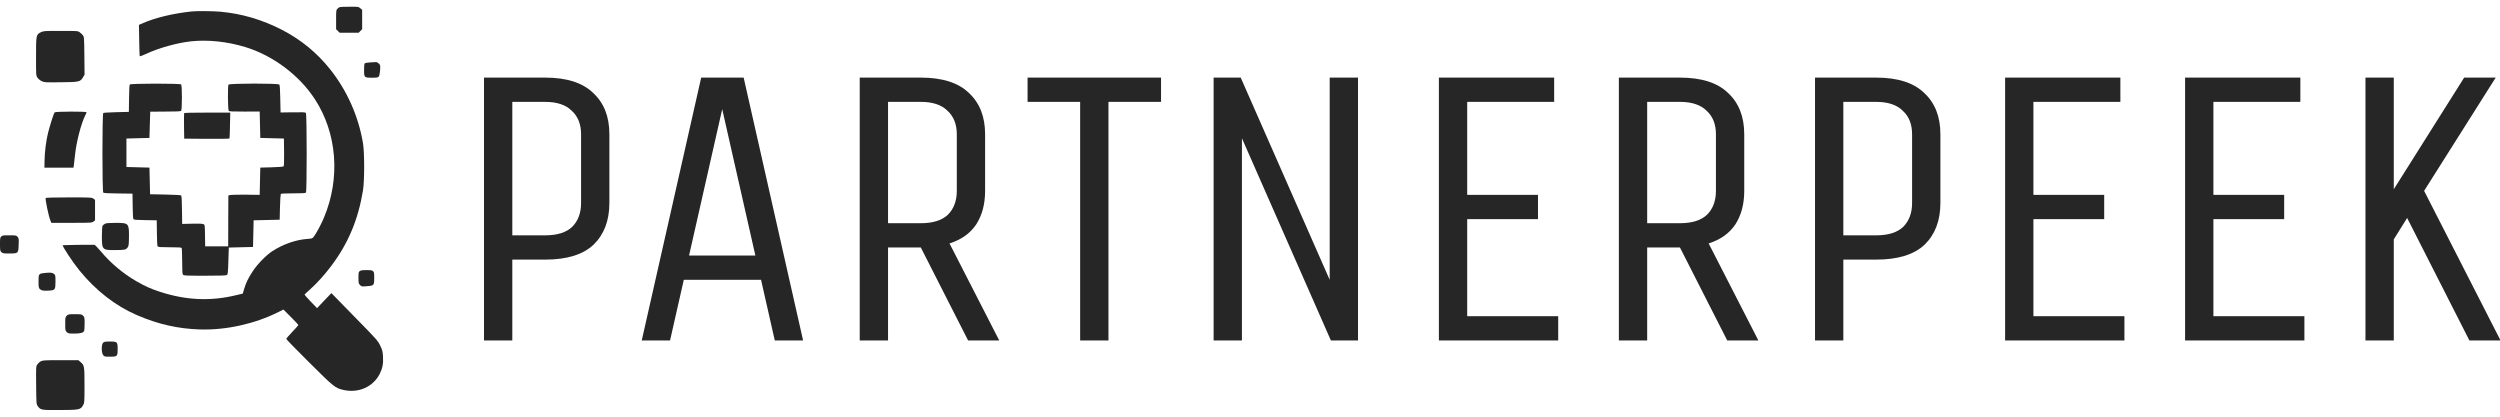 <?xml version="1.0" encoding="UTF-8" standalone="no"?>
<svg
   width="1500"
   height="250"
   version="1.1"
   id="svg65"
   xmlns:inkscape="http://www.inkscape.org/namespaces/inkscape"
   xmlns:sodipodi="http://sodipodi.sourceforge.net/DTD/sodipodi-0.dtd"
   xmlns="http://www.w3.org/2000/svg"
   xmlns:svg="http://www.w3.org/2000/svg">
  <sodipodi:namedview
     id="namedview67"
     pagecolor="#ffffff"
     bordercolor="#000000"
     borderopacity="0.25"
     inkscape:showpageshadow="2"
     inkscape:pageopacity="0.0"
     inkscape:pagecheckerboard="0"
     inkscape:deskcolor="#d1d1d1" />
  <defs
     id="defs2" />
  <g
     transform="matrix(0.605,0,0,0.605,0,4.032)"
     id="g63">
    <g
       fill="#262626"
       id="g57">
      <svg
         width="380"
         height="400"
         viewBox="0 0 380 400"
         version="1.1"
         id="svg55">
        <defs
           id="defs4" />
        <g
           id="g53">
          <g
             id="g51">
            <g
               id="g7">
              <path
                 style="opacity:1;fill-rule:nonzero;stroke:none;stroke-width:1;stroke-linecap:butt;stroke-linejoin:miter;stroke-miterlimit:4;stroke-dasharray:none;stroke-dashoffset:0"
                 d="m 336.934,0.375 c -0.481,0.18 -1.502,0.901 -2.223,1.562 -1.322,1.201 -1.382,1.622 -1.382,10.813 v 9.552 l 1.742,1.742 1.742,1.742 h 9.431 9.431 l 1.742,-1.742 1.742,-1.742 V 12.69 3.078 L 357.298,1.516 c -1.802,-1.502 -1.982,-1.562 -10.633,-1.502 -4.866,0 -9.251,0.18 -9.732,0.36"
                 class="c1"
                 id="i1" />
            </g>
            <g
               id="g10">
              <path
                 style="opacity:1;fill-rule:nonzero;stroke:none;stroke-width:1;stroke-linecap:butt;stroke-linejoin:miter;stroke-miterlimit:4;stroke-dasharray:none;stroke-dashoffset:0"
                 d="M 190.187,4.688 C 171.745,6.61 153.362,11.056 141.648,16.342 l -3.845,1.682 0.24,15.319 c 0.12,8.41 0.36,15.499 0.601,15.739 0.24,0.24 3.184,-0.841 6.488,-2.403 12.315,-5.767 30.757,-10.933 44.514,-12.375 16.76,-1.742 35.623,0.24 53.645,5.707 27.393,8.35 53.465,27.874 68.963,51.663 22.047,33.821 25.471,78.275 9.071,117.382 -2.643,6.488 -7.629,15.679 -10.152,19.043 -1.382,1.742 -1.742,1.862 -6.728,2.223 -11.234,0.841 -23.729,5.226 -34.241,12.015 -6.308,4.085 -14.898,12.916 -19.584,20.064 -4.566,6.968 -6.608,11.234 -8.53,17.601 l -1.322,4.505 -6.788,1.622 c -25.471,6.127 -49.68,4.986 -75.391,-3.424 -9.251,-3.004 -14.538,-5.407 -23.428,-10.513 -12.916,-7.449 -25.231,-17.721 -35.022,-29.376 -3.124,-3.664 -6.007,-6.668 -6.308,-6.728 -2.703,-0.18 -31.358,0.24 -31.598,0.421 -0.721,0.781 9.552,16.4 16.4,24.87 16.22,20.004 35.863,35.323 57.249,44.514 20.845,9.011 40.789,13.516 62.416,14.177 25.951,0.781 54.666,-5.587 77.974,-17.361 l 4.806,-2.403 7.389,7.389 c 4.085,4.085 7.449,7.689 7.449,7.99 0,0.3 -2.703,3.304 -6.007,6.728 -3.304,3.484 -6.007,6.608 -6.007,7.029 0,0.421 10.212,10.933 22.707,23.308 24.45,24.329 25.711,25.351 33.821,27.273 14.958,3.484 29.616,-2.944 36.164,-15.919 2.823,-5.647 3.664,-10.152 3.244,-17.361 -0.3,-4.926 -0.601,-6.187 -2.763,-10.633 -2.343,-4.866 -3.124,-5.827 -25.411,-28.535 l -23.008,-23.549 -7.149,7.449 -7.089,7.449 -6.308,-6.548 c -3.424,-3.544 -6.187,-6.668 -6.067,-6.908 0.12,-0.24 2.703,-2.703 5.767,-5.407 6.788,-6.127 14.237,-14.357 20.845,-23.188 16.76,-22.347 26.612,-45.775 31.358,-74.911 1.502,-9.131 1.502,-37.305 0,-46.436 C 355.567,108.794 344.273,83.263 327.453,62.118 314.357,45.658 298.678,32.802 279.695,22.95 260.111,12.858 239.987,6.911 218.421,4.928 211.993,4.328 194.933,4.147 190.187,4.688"
                 class="c1"
                 id="i2" />
            </g>
            <g
               id="g13">
              <path
                 style="opacity:1;fill-rule:nonzero;stroke:none;stroke-width:1;stroke-linecap:butt;stroke-linejoin:miter;stroke-miterlimit:4;stroke-dasharray:none;stroke-dashoffset:0"
                 d="m 40.546,25.305 c -4.746,2.403 -4.806,2.763 -4.806,24.269 0,18.382 0,18.743 1.382,20.725 0.721,1.141 2.523,2.643 4.025,3.424 2.643,1.322 3.064,1.382 18.923,1.201 18.623,-0.18 19.584,-0.421 22.287,-4.986 L 83.859,67.356 83.679,48.733 C 83.498,30.891 83.438,29.99 82.237,28.368 c -0.661,-0.901 -2.163,-2.283 -3.244,-3.064 -1.922,-1.322 -2.343,-1.322 -18.863,-1.322 -16.34,0 -17.001,0.06 -19.584,1.322"
                 class="c1"
                 id="i3" />
            </g>
            <g
               id="g16">
              <path
                 style="opacity:1;fill-rule:nonzero;stroke:none;stroke-width:1;stroke-linecap:butt;stroke-linejoin:miter;stroke-miterlimit:4;stroke-dasharray:none;stroke-dashoffset:0"
                 d="m 367.363,55.213 c -2.583,0.12 -5.106,0.541 -5.527,0.901 -0.541,0.421 -0.781,2.403 -0.781,6.488 0,7.629 0.18,7.809 7.93,7.809 4.686,0 5.887,-0.18 6.608,-1.081 1.021,-1.141 1.922,-8.891 1.322,-11.294 -0.36,-1.382 -3.124,-3.424 -4.265,-3.124 -0.24,0.06 -2.643,0.24 -5.286,0.3"
                 class="c1"
                 id="i4" />
            </g>
            <g
               id="g19">
              <path
                 style="opacity:1;fill-rule:nonzero;stroke:none;stroke-width:1;stroke-linecap:butt;stroke-linejoin:miter;stroke-miterlimit:4;stroke-dasharray:none;stroke-dashoffset:0"
                 d="m 128.756,77.134 c -0.42,0.541 -0.721,5.527 -0.781,13.997 l -0.18,13.156 -12.315,0.3 c -6.788,0.18 -12.675,0.541 -13.036,0.781 -1.141,0.721 -1.141,78.095 0,79.056 0.541,0.421 5.767,0.721 14.898,0.781 l 14.057,0.18 0.18,12.255 c 0.06,7.689 0.36,12.555 0.781,13.096 0.481,0.541 3.544,0.781 11.894,0.901 l 11.174,0.18 0.18,12.555 c 0.06,8.05 0.36,12.856 0.781,13.396 0.541,0.601 3.304,0.781 12.015,0.781 8.35,0 11.414,0.18 11.774,0.721 0.24,0.421 0.481,6.368 0.481,13.156 0,9.612 0.18,12.615 0.841,13.336 0.721,0.901 3.004,1.021 21.626,1.021 16.039,0 21.086,-0.18 21.927,-0.781 0.901,-0.661 1.081,-2.343 1.442,-13.937 l 0.421,-13.216 12.015,-0.3 12.015,-0.3 0.3,-13.216 0.3,-13.216 12.916,-0.3 12.916,-0.3 0.3,-12.315 c 0.18,-6.788 0.541,-12.675 0.781,-13.096 0.36,-0.541 3.544,-0.721 12.375,-0.721 9.191,0 12.075,-0.18 12.615,-0.781 0.961,-1.201 0.961,-77.734 -0.06,-78.936 -0.601,-0.721 -2.643,-0.841 -12.916,-0.661 l -12.195,0.18 -0.06,-2.103 c -0.06,-1.141 -0.18,-7.209 -0.3,-13.456 -0.12,-7.389 -0.421,-11.594 -0.901,-12.135 -1.081,-1.322 -49.32,-1.262 -50.401,0.06 -0.841,1.021 -0.661,24.63 0.24,26.011 0.36,0.601 3.905,0.721 15.559,0.721 l 15.138,-0.06 0.3,13.096 0.3,13.096 11.714,0.3 11.714,0.3 0.18,13.456 c 0.06,8.951 -0.06,13.697 -0.481,14.117 -0.421,0.421 -5.106,0.781 -11.894,0.961 l -11.234,0.3 -0.3,13.516 -0.3,13.516 -13.516,-0.18 c -7.449,-0.06 -14.417,0.06 -15.559,0.3 l -1.982,0.481 -0.12,25.231 -0.06,25.231 H 214.9 203.487 l -0.18,-10.633 c -0.12,-10.212 -0.18,-10.693 -1.442,-11.354 -0.841,-0.481 -4.505,-0.601 -11.234,-0.481 l -9.972,0.24 -0.18,-13.817 c -0.06,-8.41 -0.36,-13.997 -0.781,-14.417 -0.36,-0.36 -6.548,-0.721 -15.739,-0.901 l -15.138,-0.3 -0.3,-13.216 -0.3,-13.216 -11.414,-0.3 -11.414,-0.3 V 144.836 130.719 l 11.414,-0.3 11.414,-0.3 0.36,-12.916 c 0.18,-7.089 0.36,-12.976 0.421,-13.096 0.06,-0.06 6.848,-0.12 15.018,-0.12 10.813,0 15.078,-0.18 15.619,-0.721 1.021,-1.021 1.021,-25.17 0,-26.192 -1.081,-1.081 -49.92,-1.021 -50.882,0.06"
                 class="c1"
                 id="i5" />
            </g>
            <g
               id="g22">
              <path
                 style="opacity:1;fill-rule:nonzero;stroke:none;stroke-width:1;stroke-linecap:butt;stroke-linejoin:miter;stroke-miterlimit:4;stroke-dasharray:none;stroke-dashoffset:0"
                 d="m 54.09,104.801 c -0.781,1.021 -4.445,12.555 -6.368,20.004 -1.982,7.87 -3.424,19.283 -3.544,27.934 l -0.12,6.908 h 14.417 14.417 l 0.421,-3.004 c 0.18,-1.682 0.661,-6.007 1.081,-9.612 1.382,-13.156 6.067,-31.238 10.212,-39.408 0.661,-1.262 1.201,-2.583 1.201,-2.944 0,-0.961 -30.937,-0.841 -31.718,0.12"
                 class="c1"
                 id="i6" />
            </g>
            <g
               id="g25">
              <path
                 style="opacity:1;fill-rule:nonzero;stroke:none;stroke-width:1;stroke-linecap:butt;stroke-linejoin:miter;stroke-miterlimit:4;stroke-dasharray:none;stroke-dashoffset:0"
                 d="m 182.623,105.607 c -0.18,0.36 -0.18,6.187 -0.12,12.916 l 0.18,12.315 22.167,0.18 c 12.255,0.06 22.407,-0.06 22.647,-0.3 0.24,-0.3 0.541,-6.187 0.601,-13.096 l 0.24,-12.615 h -22.768 c -15.018,0 -22.828,0.18 -22.948,0.601"
                 class="c1"
                 id="i7" />
            </g>
            <g
               id="g28">
              <path
                 style="opacity:1;fill-rule:nonzero;stroke:none;stroke-width:1;stroke-linecap:butt;stroke-linejoin:miter;stroke-miterlimit:4;stroke-dasharray:none;stroke-dashoffset:0"
                 d="m 45.351,189.65 c -0.721,1.081 2.883,18.262 4.746,22.707 l 0.841,1.982 h 20.064 c 19.403,0 20.124,-0.06 21.686,-1.262 l 1.562,-1.201 V 201.725 191.572 l -1.562,-1.201 c -1.562,-1.201 -2.223,-1.262 -24.329,-1.262 -12.495,0 -22.828,0.24 -23.008,0.541"
                 class="c1"
                 id="i8" />
            </g>
            <g
               id="g31">
              <path
                 style="opacity:1;fill-rule:nonzero;stroke:none;stroke-width:1;stroke-linecap:butt;stroke-linejoin:miter;stroke-miterlimit:4;stroke-dasharray:none;stroke-dashoffset:0"
                 d="m 103.934,215.328 c -0.901,0.481 -1.922,1.382 -2.283,2.042 -0.3,0.601 -0.601,5.166 -0.601,10.212 0,13.516 0.36,13.877 13.456,13.757 9.191,-0.06 10.333,-0.3 12.015,-2.523 1.141,-1.562 1.262,-2.583 1.382,-10.513 0.12,-13.576 -0.24,-13.937 -13.336,-13.937 -6.788,0.06 -9.431,0.24 -10.633,0.961"
                 class="c1"
                 id="i9" />
            </g>
            <g
               id="g34">
              <path
                 style="opacity:1;fill-rule:nonzero;stroke:none;stroke-width:1;stroke-linecap:butt;stroke-linejoin:miter;stroke-miterlimit:4;stroke-dasharray:none;stroke-dashoffset:0"
                 d="M 1.201,227.893 C 0.12,228.975 0,229.876 0,235.583 c 0,6.007 0.12,6.608 1.382,7.809 1.262,1.201 2.042,1.322 8.05,1.322 8.711,0 8.831,-0.12 9.071,-8.831 0.24,-5.887 0.12,-6.368 -1.141,-7.749 -1.262,-1.382 -1.742,-1.442 -8.17,-1.442 -6.007,0 -6.908,0.12 -7.99,1.201"
                 class="c1"
                 id="i10" />
            </g>
            <g
               id="g37">
              <path
                 style="opacity:1;fill-rule:nonzero;stroke:none;stroke-width:1;stroke-linecap:butt;stroke-linejoin:miter;stroke-miterlimit:4;stroke-dasharray:none;stroke-dashoffset:0"
                 d="m 356.832,262.156 c -1.201,0.841 -1.322,1.382 -1.322,6.608 0,5.346 0.12,5.827 1.562,7.269 1.502,1.502 1.742,1.562 6.728,1.141 7.089,-0.541 7.329,-0.781 7.329,-8.23 0,-7.449 -0.3,-7.749 -7.809,-7.749 -3.664,0 -5.527,0.24 -6.488,0.961"
                 class="c1"
                 id="i11" />
            </g>
            <g
               id="g40">
              <path
                 style="opacity:1;fill-rule:nonzero;stroke:none;stroke-width:1;stroke-linecap:butt;stroke-linejoin:miter;stroke-miterlimit:4;stroke-dasharray:none;stroke-dashoffset:0"
                 d="m 43.252,264.202 c -4.806,0.601 -5.046,1.021 -5.046,8.23 0,5.407 0.18,6.428 1.201,7.449 1.622,1.622 3.424,1.982 8.65,1.682 6.608,-0.3 6.968,-0.781 6.968,-8.951 0,-6.248 -0.06,-6.488 -1.562,-7.689 -1.682,-1.322 -3.965,-1.502 -10.212,-0.721"
                 class="c1"
                 id="i12" />
            </g>
            <g
               id="g43">
              <path
                 style="opacity:1;fill-rule:nonzero;stroke:none;stroke-width:1;stroke-linecap:butt;stroke-linejoin:miter;stroke-miterlimit:4;stroke-dasharray:none;stroke-dashoffset:0"
                 d="m 66.2,306.441 c -1.442,1.382 -1.502,1.862 -1.502,8.11 0,6.248 0.06,6.728 1.502,8.11 1.322,1.382 1.922,1.502 7.089,1.502 6.127,0 9.131,-0.721 10.032,-2.403 0.36,-0.601 0.601,-3.965 0.601,-7.509 0,-5.947 -0.12,-6.428 -1.502,-7.809 -1.382,-1.442 -1.862,-1.502 -8.11,-1.502 -6.248,0 -6.728,0.06 -8.11,1.502"
                 class="c1"
                 id="i13" />
            </g>
            <g
               id="g46">
              <path
                 style="opacity:1;fill-rule:nonzero;stroke:none;stroke-width:1;stroke-linecap:butt;stroke-linejoin:miter;stroke-miterlimit:4;stroke-dasharray:none;stroke-dashoffset:0"
                 d="m 102.248,333.252 c -1.802,1.802 -1.742,9.972 0.06,12.255 1.141,1.502 1.502,1.562 6.788,1.562 7.329,0 7.569,-0.24 7.569,-7.629 0,-7.089 -0.3,-7.389 -7.689,-7.389 -4.746,0 -5.707,0.18 -6.728,1.201"
                 class="c1"
                 id="i14" />
            </g>
            <g
               id="g49">
              <path
                 style="opacity:1;fill-rule:nonzero;stroke:none;stroke-width:1;stroke-linecap:butt;stroke-linejoin:miter;stroke-miterlimit:4;stroke-dasharray:none;stroke-dashoffset:0"
                 d="m 40.544,351.612 c -1.141,0.541 -2.703,1.982 -3.484,3.124 -1.382,2.042 -1.382,2.103 -1.201,20.725 0.18,18.382 0.18,18.623 1.562,20.605 2.823,3.965 3.364,4.025 22.107,3.905 19.283,-0.06 20.365,-0.3 22.948,-4.866 1.262,-2.343 1.322,-2.883 1.322,-19.584 0,-19.163 -0.12,-19.764 -3.845,-23.068 L 77.729,350.531 H 60.188 c -15.499,0 -17.782,0.12 -19.644,1.081"
                 class="c1"
                 id="i15" />
            </g>
          </g>
        </g>
      </svg>
    </g>
    <g
       transform="translate(439.893,331.016)"
       id="g61">
      <g
         aria-label="PARTNERPEEK"
         transform="scale(2.674)"
         id="text59"
         style="font-size:150px;font-family:f45;fill:#262626">
        <path
           d="m 15,0 v -97.5 h 22.65 q 12,0 17.85,5.7 6,5.55 6,15.3 V -51 q 0,9.75 -5.85,15.45 -5.85,5.55 -18,5.55 H 25.5 V 0 Z m 36,-76.5 q 0,-5.55 -3.45,-8.7 -3.3,-3.3 -9.9,-3.3 H 25.5 V -39 h 12.15 q 6.75,0 10.05,-3.15 3.3,-3.3 3.3,-8.85 z"
           id="path69" />
        <path
           d="m 111.3,-97.5 22.05,97.5 h -10.5 l -5.1,-22.5 H 89.1 l -5.1,22.5 h -10.5 l 22.05,-97.5 z m -20.25,66 h 24.6 l -12.3,-54.3 z"
           id="path71" />
        <path
           d="m 154.35,0 v -97.5 h 22.65 q 12,0 17.85,5.7 6,5.55 6,15.3 v 21 q 0,7.35 -3.3,12.45 -3.3,4.95 -9.9,7.05 l 18.45,36 h -11.55 l -17.55,-34.5 h -12.15 V 0 Z m 36,-76.5 q 0,-5.55 -3.45,-8.7 -3.3,-3.3 -9.9,-3.3 h -12.15 v 45 h 12.15 q 6.75,0 10.05,-3.15 3.3,-3.3 3.3,-8.85 z"
           id="path73" />
        <path
           d="m 266.1,-88.5 h -19.5 V 0 h -10.5 v -88.5 h -19.5 v -9 h 49.5 z"
           id="path75" />
        <path
           d="m 285.6,0 v -97.5 h 10.05 l 33,75 v -75 h 10.5 V 0 h -10.05 l -33,-75 V 0 Z"
           id="path77" />
        <path
           d="m 369.15,0 v -97.5 h 42.75 v 9 h -32.25 V -54 h 26.25 v 9 h -26.25 v 36 h 33.75 v 9 z"
           id="path79" />
        <path
           d="m 435.9,0 v -97.5 h 22.65 q 12,0 17.85,5.7 6,5.55 6,15.3 v 21 q 0,7.35 -3.3,12.45 -3.3,4.95 -9.9,7.05 l 18.45,36 h -11.55 l -17.55,-34.5 h -12.15 V 0 Z m 36,-76.5 q 0,-5.55 -3.45,-8.7 -3.3,-3.3 -9.9,-3.3 h -12.15 v 45 h 12.15 q 6.75,0 10.05,-3.15 3.3,-3.3 3.3,-8.85 z"
           id="path81" />
        <path
           d="m 508.65,0 v -97.5 h 22.65 q 12,0 17.85,5.7 6,5.55 6,15.3 V -51 q 0,9.75 -5.85,15.45 -5.85,5.55 -18,5.55 h -12.15 V 0 Z m 36,-76.5 q 0,-5.55 -3.45,-8.7 -3.3,-3.3 -9.9,-3.3 h -12.15 V -39 h 12.15 q 6.75,0 10.05,-3.15 3.3,-3.3 3.3,-8.85 z"
           id="path83" />
        <path
           d="m 579.15,0 v -97.5 h 42.75 v 9 h -32.25 V -54 h 26.25 v 9 h -26.25 v 36 h 33.75 v 9 z"
           id="path85" />
        <path
           d="m 645.9,0 v -97.5 h 42.75 v 9 h -32.25 V -54 h 26.25 v 9 h -26.25 v 36 h 33.75 v 9 z"
           id="path87" />
        <path
           d="m 712.8,0 v -97.5 h 10.5 v 41.4 l 26.1,-41.4 h 11.7 l -26.55,42 28.35,55.5 h -11.55 l -23.1,-45.45 -4.95,7.95 V 0 Z"
           id="path89" />
      </g>
    </g>
  </g>
</svg>
